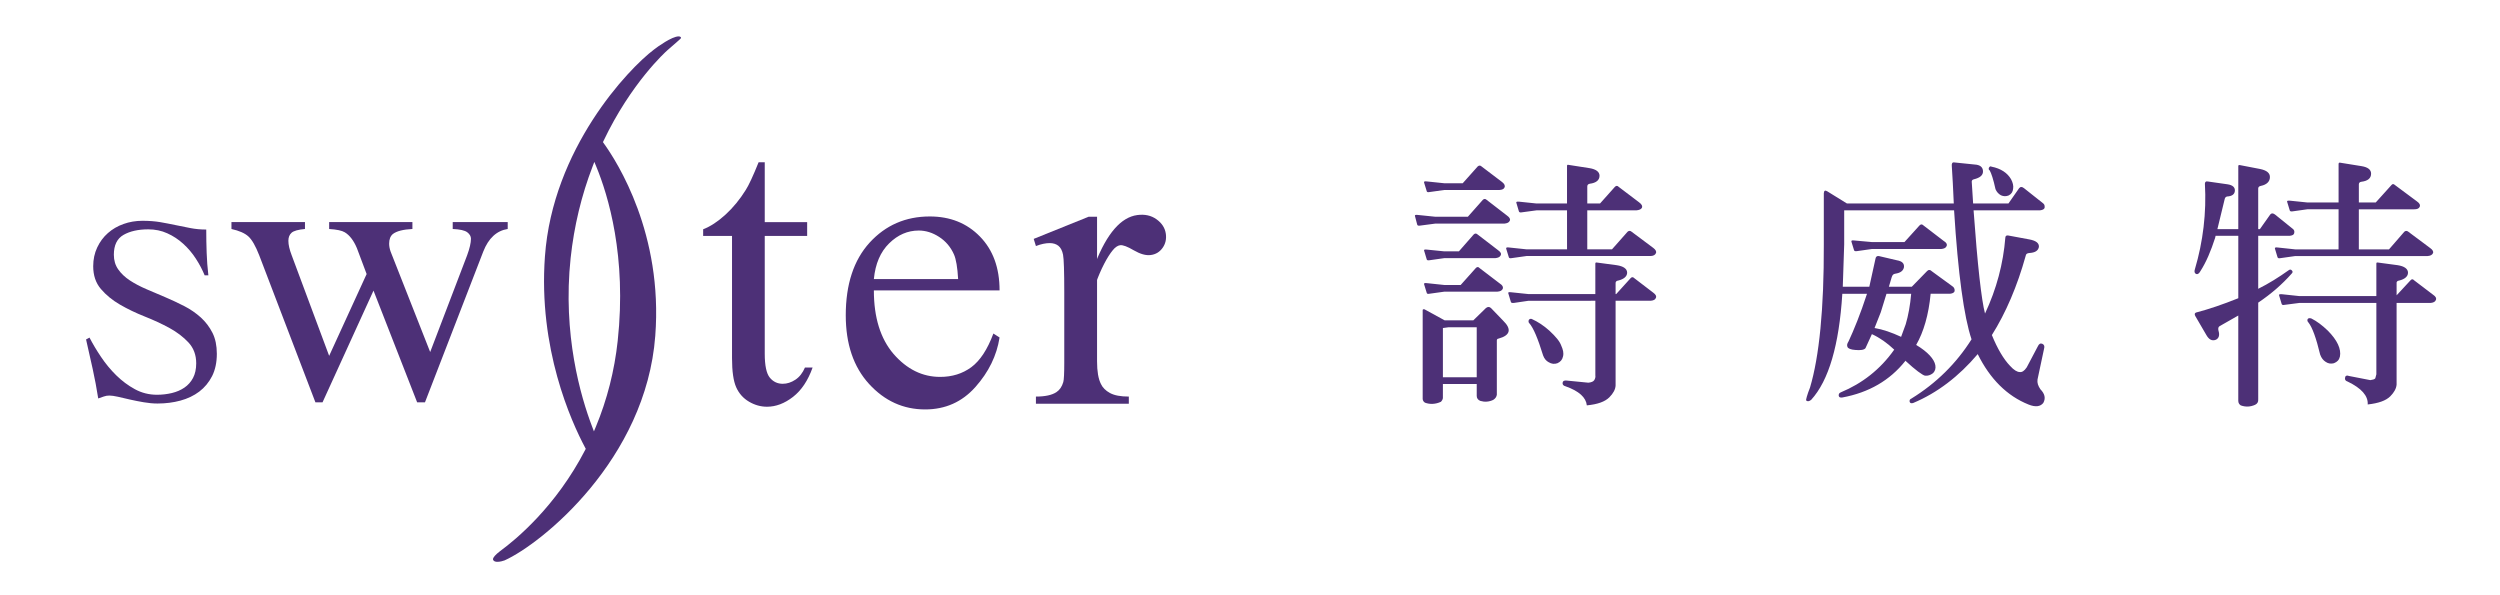 <?xml version="1.0" encoding="utf-8"?>
<!-- Generator: Adobe Illustrator 16.0.0, SVG Export Plug-In . SVG Version: 6.00 Build 0)  -->
<!DOCTYPE svg PUBLIC "-//W3C//DTD SVG 1.1//EN" "http://www.w3.org/Graphics/SVG/1.1/DTD/svg11.dtd">
<svg version="1.1" id="圖層_1" xmlns="http://www.w3.org/2000/svg" xmlns:xlink="http://www.w3.org/1999/xlink" x="0px" y="0px"
	 width="275px" height="65.477px" viewBox="0 0 275 65.477" enable-background="new 0 0 275 65.477" xml:space="preserve">
<g>
	<g>
		<path fill="#4D3077" d="M22.515,30.294c-0.254-0.622-0.579-1.236-0.976-1.848c-0.398-0.614-0.859-1.156-1.386-1.633
			c-0.522-0.476-1.105-0.859-1.748-1.148c-0.638-0.292-1.337-0.437-2.095-0.437c-1.104,0-2.013,0.203-2.721,0.609
			c-0.711,0.405-1.065,1.135-1.065,2.185c0,0.622,0.16,1.158,0.482,1.613c0.319,0.458,0.746,0.86,1.28,1.213
			c0.532,0.349,1.141,0.67,1.821,0.961c0.678,0.29,1.373,0.586,2.08,0.887c0.708,0.301,1.403,0.629,2.083,0.976
			c0.679,0.35,1.286,0.769,1.82,1.251c0.535,0.488,0.961,1.052,1.284,1.692c0.319,0.637,0.478,1.406,0.478,2.299
			c0,0.952-0.175,1.77-0.521,2.46c-0.353,0.689-0.823,1.257-1.414,1.705c-0.591,0.446-1.283,0.774-2.068,0.988
			c-0.786,0.213-1.626,0.321-2.52,0.321c-0.486,0-0.988-0.047-1.514-0.137c-0.525-0.091-1.029-0.188-1.515-0.299
			c-0.485-0.111-0.927-0.215-1.324-0.307c-0.399-0.088-0.714-0.133-0.946-0.133c-0.214,0-0.416,0.033-0.611,0.104
			c-0.195,0.069-0.399,0.14-0.614,0.215c-0.173-1.104-0.376-2.188-0.609-3.245c-0.234-1.059-0.476-2.141-0.729-3.245l0.379-0.205
			c0.351,0.679,0.771,1.39,1.268,2.126c0.495,0.738,1.051,1.412,1.672,2.022c0.622,0.614,1.307,1.123,2.054,1.53
			c0.748,0.408,1.561,0.61,2.431,0.61c0.563,0,1.107-0.064,1.63-0.188c0.525-0.127,0.985-0.323,1.385-0.597
			c0.398-0.271,0.714-0.625,0.947-1.062c0.232-0.437,0.351-0.974,0.351-1.616c0-0.907-0.282-1.671-0.844-2.28
			c-0.565-0.609-1.265-1.144-2.098-1.601c-0.835-0.455-1.742-0.874-2.721-1.263c-0.982-0.39-1.888-0.824-2.726-1.31
			c-0.833-0.484-1.534-1.057-2.096-1.718c-0.563-0.659-0.845-1.492-0.845-2.5c0-0.757,0.146-1.443,0.439-2.064
			c0.288-0.617,0.681-1.149,1.177-1.585c0.495-0.436,1.068-0.771,1.72-1.001c0.646-0.232,1.344-0.351,2.079-0.351
			c0.718,0,1.366,0.048,1.939,0.145c0.571,0.101,1.13,0.206,1.673,0.322c0.563,0.115,1.118,0.228,1.661,0.334
			s1.126,0.162,1.746,0.162c0,0.871,0.015,1.724,0.045,2.548c0.029,0.824,0.09,1.653,0.188,2.488h-0.406V30.294z"/>
		<path fill="#4D3077" d="M84.122,17.846v6.586h4.665v1.519h-4.665v12.958c0,1.304,0.188,2.182,0.558,2.633
			c0.37,0.449,0.844,0.674,1.423,0.674c0.471,0,0.933-0.148,1.384-0.445c0.452-0.296,0.805-0.745,1.055-1.339h0.843
			c-0.506,1.428-1.225,2.501-2.156,3.227c-0.931,0.721-1.883,1.081-2.86,1.081c-0.686,0-1.348-0.184-1.978-0.556
			c-0.63-0.369-1.102-0.898-1.41-1.584c-0.307-0.688-0.459-1.754-0.459-3.199V25.951h-3.176v-0.729
			c0.799-0.308,1.616-0.847,2.455-1.61c0.842-0.771,1.588-1.679,2.24-2.729c0.342-0.542,0.81-1.55,1.407-3.036H84.122z"/>
		<path fill="#4D3077" d="M96.125,31.941c0,2.983,0.725,5.314,2.168,6.997c1.464,1.68,3.169,2.521,5.122,2.521
			c1.321,0,2.461-0.355,3.431-1.069c0.965-0.717,1.776-1.95,2.426-3.702l0.68,0.437c-0.31,1.985-1.193,3.801-2.658,5.447
			c-1.465,1.646-3.308,2.466-5.532,2.466c-2.403,0-4.461-0.938-6.167-2.804c-1.707-1.871-2.562-4.388-2.562-7.551
			c0-3.415,0.879-6.081,2.63-8c1.754-1.912,3.958-2.872,6.616-2.872c2.241,0,4.08,0.738,5.515,2.21
			c1.439,1.473,2.158,3.445,2.158,5.92L96.125,31.941L96.125,31.941z M96.125,30.697h9.269c-0.071-1.281-0.225-2.185-0.459-2.712
			c-0.361-0.813-0.904-1.453-1.627-1.922c-0.724-0.471-1.474-0.704-2.247-0.704c-1.215,0-2.299,0.469-3.254,1.409
			C96.849,27.705,96.288,29.014,96.125,30.697z"/>
		<path fill="#4D3077" d="M25.46,24.43h8.087v0.758c-0.75,0.068-1.24,0.206-1.476,0.416c-0.233,0.21-0.349,0.503-0.349,0.887
			c0,0.434,0.123,0.964,0.364,1.592l4.121,11.062l4.122-9l-1.068-2.844c-0.35-0.836-0.793-1.418-1.331-1.746
			c-0.316-0.194-0.89-0.313-1.723-0.365V24.43h9.158v0.758c-1.013,0.053-1.724,0.231-2.141,0.547
			c-0.278,0.225-0.418,0.581-0.418,1.069c0,0.277,0.055,0.563,0.157,0.858l4.357,11.063l4.065-10.644
			c0.281-0.765,0.42-1.375,0.42-1.823c0-0.263-0.135-0.5-0.401-0.705c-0.272-0.21-0.809-0.33-1.605-0.365V24.43h6.049v0.758
			c-1.216,0.188-2.112,1.017-2.686,2.476l-6.415,16.591h-0.862l-4.8-12.287l-5.606,12.287h-0.784l-6.181-16.172
			c-0.4-1.024-0.798-1.718-1.188-2.072c-0.393-0.359-1.013-0.633-1.865-0.821L25.46,24.43L25.46,24.43z"/>
		<path fill="#4D3077" d="M54.726,61.801c-0.194,0-0.333-0.04-0.416-0.122c-0.075-0.073-0.084-0.134-0.08-0.176
			c0.012-0.195,0.277-0.495,0.784-0.883c1.748-1.277,6.15-4.916,9.368-11.149l0.052-0.102l-0.053-0.098
			c-1.58-2.961-5.175-10.944-4.439-21.057c0.841-11.841,9.15-20.622,11.995-22.763c0.393-0.31,1.975-1.447,2.71-1.447
			c0.092,0,0.163,0.019,0.205,0.056c0.096,0.073,0.061,0.135-0.011,0.213c-0.076,0.082-0.162,0.153-0.246,0.224L73.42,5.523
			c-0.166,0.143-3.992,3.579-7.042,9.996l-0.054,0.113l0.071,0.102c1.551,2.148,6.538,10.024,5.686,21.198
			c-1.016,13.617-12.505,22.875-16.575,24.71C55.36,61.697,55.019,61.801,54.726,61.801z M65.186,18.308
			c-1.227,3.19-2.038,6.572-2.415,10.059c-0.899,8.408,1.099,15.255,2.371,18.584l0.189,0.5l0.208-0.495
			c1.243-2.991,2.054-6.179,2.407-9.458c1.008-9.282-1.05-16.013-2.364-19.196l-0.206-0.495L65.186,18.308z"/>
		<g>
			<path fill="#4D3077" d="M127.22,24.124c-0.59-0.425-1.3-0.579-2.125-0.467c-1.785,0.243-3.323,2.009-4.61,5.294v2.341
				c0.611-1.721,1.335-3.06,1.911-3.757c0.271-0.338,0.547-0.522,0.82-0.563c0.295-0.039,0.799,0.148,1.51,0.567
				c0.712,0.412,1.337,0.587,1.868,0.512c0.535-0.07,0.964-0.331,1.284-0.774c0.322-0.447,0.445-0.966,0.365-1.555
				C128.155,25.082,127.811,24.547,127.22,24.124z"/>
			<path fill="#4D3077" d="M121.107,42.245c-0.289-0.56-0.431-1.392-0.431-2.494v-6.537v-3.06v-1.817V23.84h-0.925l-6.044,2.438
				l0.244,0.787c0.56-0.218,1.066-0.325,1.518-0.325c0.38,0,0.697,0.097,0.95,0.294c0.252,0.201,0.425,0.526,0.515,0.979
				c0.09,0.448,0.135,1.833,0.135,4.144v7.757c0,1.175-0.037,1.88-0.107,2.112c-0.146,0.505-0.401,0.877-0.759,1.111
				c-0.489,0.322-1.239,0.486-2.252,0.486v0.786h10.219v-0.786c-0.903,0-1.592-0.128-2.073-0.391
				C121.62,42.973,121.289,42.641,121.107,42.245z"/>
		</g>
	</g>
	<g>
		<path fill="#4D3077" d="M157.868,23.84h3.598l1.646-1.858c0.136-0.128,0.283-0.128,0.416,0l2.24,1.728
			c0.289,0.201,0.396,0.408,0.307,0.57c-0.086,0.2-0.283,0.283-0.598,0.318h-7.607l-1.652,0.217c-0.177,0.035-0.295,0-0.324-0.101
			l-0.25-0.958c-0.031-0.116,0.084-0.131,0.279-0.116L157.868,23.84z M158.718,43.756c0,0.15-0.079,0.284-0.211,0.438
			c-0.604,0.282-1.211,0.3-1.75,0.104c-0.146-0.09-0.228-0.196-0.262-0.39v-9.478v-0.337c0.034-0.084,0.083-0.084,0.198-0.069
			l2.213,1.21h3.164l1.375-1.342c0.197-0.168,0.4-0.168,0.57,0l1.323,1.373c0.968,0.939,0.802,1.625-0.487,1.978
			c-0.151,0.015-0.199,0.104-0.199,0.217v5.96c-0.031,0.219-0.152,0.418-0.4,0.57c-0.454,0.218-0.941,0.252-1.411,0.11
			c-0.253-0.094-0.401-0.29-0.401-0.546v-1.311h-3.721L158.718,43.756L158.718,43.756z M158.874,20.158h2.024l1.66-1.859
			c0.146-0.113,0.282-0.113,0.399,0l2.261,1.715c0.256,0.196,0.367,0.394,0.283,0.598c-0.083,0.187-0.249,0.266-0.566,0.288h-6.063
			l-1.66,0.23c-0.165,0.031-0.258,0-0.279-0.121l-0.287-0.933c-0.035-0.118,0.08-0.152,0.31-0.118L158.874,20.158z M158.874,27.649
			h1.604l1.627-1.856c0.143-0.138,0.285-0.138,0.433,0l2.233,1.714c0.287,0.208,0.399,0.37,0.308,0.574
			c-0.091,0.197-0.291,0.284-0.595,0.314h-5.609l-1.66,0.234c-0.165,0.018-0.258,0-0.279-0.113l-0.287-0.957
			c-0.035-0.104,0.08-0.131,0.31-0.104L158.874,27.649z M158.874,31.348h1.8l1.662-1.859c0.137-0.152,0.292-0.152,0.419,0
			l2.233,1.704c0.287,0.18,0.384,0.373,0.318,0.573c-0.088,0.196-0.287,0.294-0.605,0.317h-5.827l-1.66,0.231
			c-0.165,0.034-0.258,0-0.278-0.114l-0.287-0.936c-0.035-0.119,0.08-0.152,0.309-0.119L158.874,31.348z M162.439,41.496V36h-3.112
			l-0.608,0.083v5.413H162.439z M172.372,23.138h-3.351l-1.621,0.218c-0.174,0.038-0.291,0-0.321-0.107l-0.283-0.947
			c-0.037-0.117,0.086-0.135,0.313-0.117l1.912,0.2h3.351v-4.138c0-0.09,0.055-0.147,0.147-0.114l2.344,0.366
			c0.705,0.118,1.086,0.405,1.086,0.833c0,0.484-0.381,0.795-1.068,0.878c-0.197,0.031-0.279,0.149-0.279,0.297v1.877h1.402
			l1.626-1.821c0.149-0.156,0.287-0.156,0.435,0l2.229,1.687c0.278,0.204,0.403,0.404,0.317,0.605
			c-0.086,0.166-0.283,0.252-0.604,0.283H174.6v4.289h2.719l1.721-1.942c0.143-0.118,0.283-0.118,0.429,0l2.398,1.791
			c0.26,0.197,0.366,0.4,0.284,0.57c-0.084,0.196-0.25,0.297-0.571,0.317h-13.664l-1.638,0.231c-0.17,0.038-0.291,0-0.314-0.117
			l-0.287-0.935c-0.017-0.12,0.092-0.154,0.313-0.12l1.928,0.204h4.457L172.372,23.138L172.372,23.138z M168.133,33.086
			l-1.625,0.239c-0.16,0.01-0.283,0-0.314-0.121l-0.285-0.951c-0.035-0.104,0.078-0.139,0.316-0.104l1.908,0.2h7.354V29
			c0-0.117,0.064-0.147,0.199-0.117l2.145,0.287c0.76,0.114,1.154,0.401,1.154,0.829c0,0.396-0.351,0.709-0.979,0.861
			c-0.2,0.022-0.312,0.131-0.291,0.332v1.157h0.065l1.595-1.76c0.117-0.131,0.263-0.131,0.384,0l2.107,1.611
			c0.26,0.197,0.367,0.367,0.283,0.563c-0.082,0.208-0.248,0.286-0.57,0.32h-3.864v9.326c-0.021,0.418-0.249,0.854-0.685,1.293
			c-0.489,0.487-1.282,0.771-2.48,0.889c-0.087-0.87-0.854-1.572-2.322-2.091c-0.26-0.065-0.375-0.201-0.34-0.404
			c0.034-0.2,0.163-0.252,0.437-0.235l2.396,0.235c0.317-0.034,0.543-0.118,0.648-0.282c0.092-0.157,0.152-0.319,0.119-0.521v-8.209
			L168.133,33.086L168.133,33.086z M168.168,35.198c0.082-0.135,0.234-0.166,0.366-0.09c0.603,0.276,1.258,0.69,1.894,1.262
			c0.719,0.671,1.139,1.172,1.313,1.659c0.192,0.432,0.286,0.802,0.192,1.175c-0.082,0.38-0.285,0.6-0.617,0.75
			c-0.318,0.118-0.657,0.084-0.973-0.117c-0.238-0.121-0.466-0.365-0.602-0.738c-0.569-1.843-1.059-3.029-1.524-3.551
			C168.133,35.469,168.117,35.35,168.168,35.198z"/>
		<path fill="#4D3077" d="M214.949,23.138h-12.088v0.218v3.519l-0.155,4.669h2.918l0.685-3.11c0.037-0.197,0.155-0.291,0.353-0.271
			l1.991,0.467c0.604,0.101,0.84,0.37,0.779,0.788c-0.089,0.388-0.399,0.604-0.945,0.688c-0.2,0.031-0.317,0.117-0.4,0.387
			l-0.311,1.05h2.521l1.678-1.721c0.15-0.169,0.35-0.169,0.545,0.031l2.203,1.607c0.228,0.131,0.313,0.335,0.285,0.57
			c-0.059,0.169-0.224,0.249-0.507,0.284h-2.13c-0.219,2.313-0.771,4.204-1.592,5.628c1.291,0.772,1.996,1.575,2.109,2.239
			c0.064,0.342-0.027,0.66-0.283,0.885c-0.252,0.192-0.535,0.291-0.854,0.259c-0.284-0.065-1.037-0.604-2.174-1.659v0.049
			c-1.697,2.131-4.007,3.468-6.921,4.008c-0.23,0.032-0.372-0.019-0.4-0.205c0-0.2,0.049-0.282,0.25-0.369
			c2.321-0.967,4.323-2.506,5.859-4.688c-0.77-0.731-1.588-1.31-2.456-1.708l-0.705,1.543c-0.151,0.199-0.554,0.249-1.12,0.199
			c-0.49-0.034-0.773-0.151-0.855-0.318c-0.084-0.168-0.063-0.365,0.117-0.635c0.569-1.224,1.289-2.963,2.025-5.227h-2.715
			c-0.352,5.628-1.488,9.547-3.432,11.673c-0.234,0.17-0.402,0.204-0.554,0.052c-0.021-0.052,0.095-0.565,0.437-1.424
			c1.006-3.385,1.537-8.641,1.513-15.741v-3.519v-2.105c0.024-0.287,0.144-0.352,0.377-0.208l2.168,1.341h11.752l-0.106-2.227
			l-0.11-1.859c-0.038-0.283,0.049-0.449,0.218-0.436l2.296,0.235c0.563,0.033,0.888,0.256,0.916,0.719
			c0.021,0.453-0.319,0.74-1,0.906c-0.172,0.034-0.259,0.151-0.237,0.291l0.151,2.37h3.886l1.172-1.68
			c0.152-0.181,0.317-0.181,0.543,0l2.119,1.68c0.141,0.114,0.168,0.283,0.141,0.487c-0.055,0.148-0.223,0.235-0.508,0.267h-7.304
			c0.437,6.031,0.86,9.834,1.259,11.354c1.265-2.696,2.008-5.493,2.235-8.358c0.021-0.199,0.11-0.244,0.312-0.23l2.349,0.436
			c0.716,0.139,1.062,0.401,1.032,0.826c-0.086,0.429-0.437,0.629-1.059,0.667c-0.234,0.015-0.375,0.114-0.396,0.312
			c-0.922,3.318-2.178,6.268-3.719,8.713c0.619,1.521,1.303,2.662,1.994,3.381c0.432,0.484,0.803,0.685,1.062,0.685
			c0.259,0.038,0.508-0.115,0.778-0.514l1.223-2.317c0.117-0.26,0.283-0.361,0.484-0.279c0.203,0.084,0.285,0.279,0.203,0.532
			l-0.724,3.404c-0.048,0.381,0.065,0.688,0.317,1.068c0.488,0.501,0.605,0.992,0.318,1.507c-0.318,0.401-0.854,0.487-1.632,0.169
			c-2.343-0.939-4.224-2.8-5.579-5.543c-2.08,2.46-4.462,4.272-7.09,5.374c-0.199,0.066-0.342,0.035-0.398-0.117
			c-0.035-0.2,0.033-0.3,0.199-0.37c2.744-1.691,4.949-3.882,6.608-6.512C216.038,34.862,215.384,30.107,214.949,23.138z
			 M205.893,26.626h3.599l1.655-1.829c0.149-0.151,0.283-0.151,0.433,0l2.233,1.711c0.283,0.163,0.4,0.367,0.312,0.563
			c-0.087,0.204-0.287,0.29-0.599,0.322h-7.633l-1.643,0.233c-0.166,0.021-0.286,0-0.311-0.121l-0.287-0.934
			c-0.023-0.118,0.09-0.152,0.312-0.118L205.893,26.626z M210.23,32.315h-2.717l-0.625,2.025l-0.688,1.741
			c0.913,0.153,1.885,0.491,2.922,0.972l0.508-1.39C209.917,34.693,210.12,33.574,210.23,32.315z M218.786,18.444
			c0.083-0.146,0.163-0.176,0.284-0.111c1.029,0.204,1.742,0.688,2.143,1.376c0.197,0.366,0.287,0.736,0.23,1.051
			c-0.033,0.321-0.168,0.574-0.483,0.736c-0.282,0.117-0.569,0.117-0.858-0.015c-0.261-0.148-0.457-0.353-0.596-0.67
			c-0.236-1.089-0.47-1.777-0.637-2.061C218.751,18.668,218.729,18.586,218.786,18.444z"/>
		<path fill="#4D3077" d="M248.402,43.923c0.029,0.271-0.086,0.483-0.336,0.603c-0.521,0.233-1.034,0.262-1.58,0.068
			c-0.162-0.102-0.275-0.271-0.275-0.494v-9.392l-2.064,1.175c-0.146,0.094-0.164,0.27-0.115,0.487
			c0.15,0.486,0.059,0.836-0.284,1.002c-0.435,0.17-0.771-0.026-1.056-0.532l-1.201-2.06c-0.118-0.201-0.084-0.352,0.083-0.404
			c1.368-0.354,2.944-0.889,4.639-1.572v-6.868h-2.496l-0.055,0.237c-0.46,1.421-0.97,2.652-1.636,3.682
			c-0.135,0.253-0.305,0.343-0.452,0.284c-0.167-0.083-0.229-0.249-0.138-0.516c0.904-3.049,1.285-6.229,1.104-9.412
			c0-0.196,0.118-0.287,0.291-0.252l2.205,0.315c0.568,0.086,0.826,0.338,0.8,0.719c-0.028,0.376-0.31,0.591-0.858,0.622
			c-0.143,0.035-0.224,0.118-0.263,0.287l-0.802,3.301h2.299v-6.934c0-0.083,0.053-0.136,0.162-0.111l2.23,0.429
			c0.722,0.148,1.088,0.437,1.088,0.885c0,0.487-0.336,0.84-1,0.976c-0.196,0.031-0.289,0.148-0.289,0.283v4.473h0.184l1.141-1.611
			c0.143-0.161,0.287-0.161,0.519,0l1.995,1.611c0.117,0.101,0.173,0.249,0.117,0.453c-0.03,0.163-0.2,0.249-0.484,0.28h-3.471
			v5.831c1.154-0.573,2.266-1.271,3.326-2.026c0.145-0.117,0.26-0.117,0.373,0c0.113,0.114,0.113,0.232-0.031,0.367
			c-1.025,1.158-2.227,2.208-3.668,3.18V43.923L248.402,43.923z M257.244,23.021h-3.434l-1.623,0.228
			c-0.174,0.028-0.287,0-0.315-0.109l-0.291-0.954c-0.026-0.111,0.087-0.127,0.319-0.111l1.91,0.197h3.434v-4.225
			c0-0.113,0.056-0.184,0.173-0.151l2.315,0.373c0.744,0.113,1.088,0.399,1.088,0.836c0,0.487-0.344,0.802-1.062,0.888
			c-0.198,0.021-0.284,0.135-0.284,0.281v1.998h1.857l1.723-1.911c0.113-0.149,0.248-0.149,0.399,0l2.396,1.78
			c0.286,0.196,0.403,0.4,0.321,0.598c-0.083,0.204-0.291,0.283-0.604,0.283h-6.094v4.408h3.317l1.688-1.943
			c0.146-0.118,0.285-0.118,0.435,0l2.399,1.791c0.282,0.197,0.396,0.401,0.316,0.57c-0.085,0.196-0.291,0.297-0.607,0.317h-14.551
			l-1.633,0.231c-0.172,0.038-0.283,0-0.313-0.117l-0.282-0.934c-0.033-0.121,0.084-0.155,0.312-0.121l1.916,0.205h4.772
			L257.244,23.021L257.244,23.021z M252.922,33.325l-1.66,0.214c-0.137,0.035-0.246,0-0.281-0.109l-0.283-0.944
			c-0.03-0.121,0.082-0.135,0.318-0.121l1.906,0.204h8.477V29c0-0.117,0.049-0.147,0.201-0.117l2.144,0.287
			c0.735,0.114,1.136,0.401,1.136,0.829c0,0.396-0.339,0.709-0.971,0.861c-0.2,0.022-0.317,0.131-0.283,0.332v1.292l1.538-1.659
			c0.12-0.139,0.267-0.139,0.377,0l2.119,1.611c0.253,0.166,0.372,0.365,0.286,0.563c-0.086,0.205-0.264,0.288-0.57,0.325h-3.75
			v8.977c-0.034,0.429-0.26,0.848-0.688,1.286c-0.481,0.483-1.291,0.771-2.49,0.904c0.063-0.939-0.688-1.79-2.197-2.513
			c-0.264-0.082-0.344-0.231-0.287-0.452c0.023-0.201,0.2-0.268,0.426-0.169l2.346,0.457c0.265-0.04,0.466-0.085,0.547-0.202
			l0.117-0.438v-7.85L252.922,33.325L252.922,33.325z M253.846,35.091c0.082-0.11,0.225-0.11,0.401-0.059
			c0.569,0.279,1.198,0.747,1.793,1.32c1.063,1.061,1.519,2.057,1.349,2.879c-0.09,0.367-0.283,0.57-0.656,0.723
			c-0.315,0.084-0.627,0.049-0.91-0.15c-0.264-0.166-0.465-0.419-0.604-0.796c-0.437-1.802-0.855-3.008-1.32-3.573
			C253.811,35.35,253.784,35.232,253.846,35.091z"/>
	</g>
</g>
</svg>

